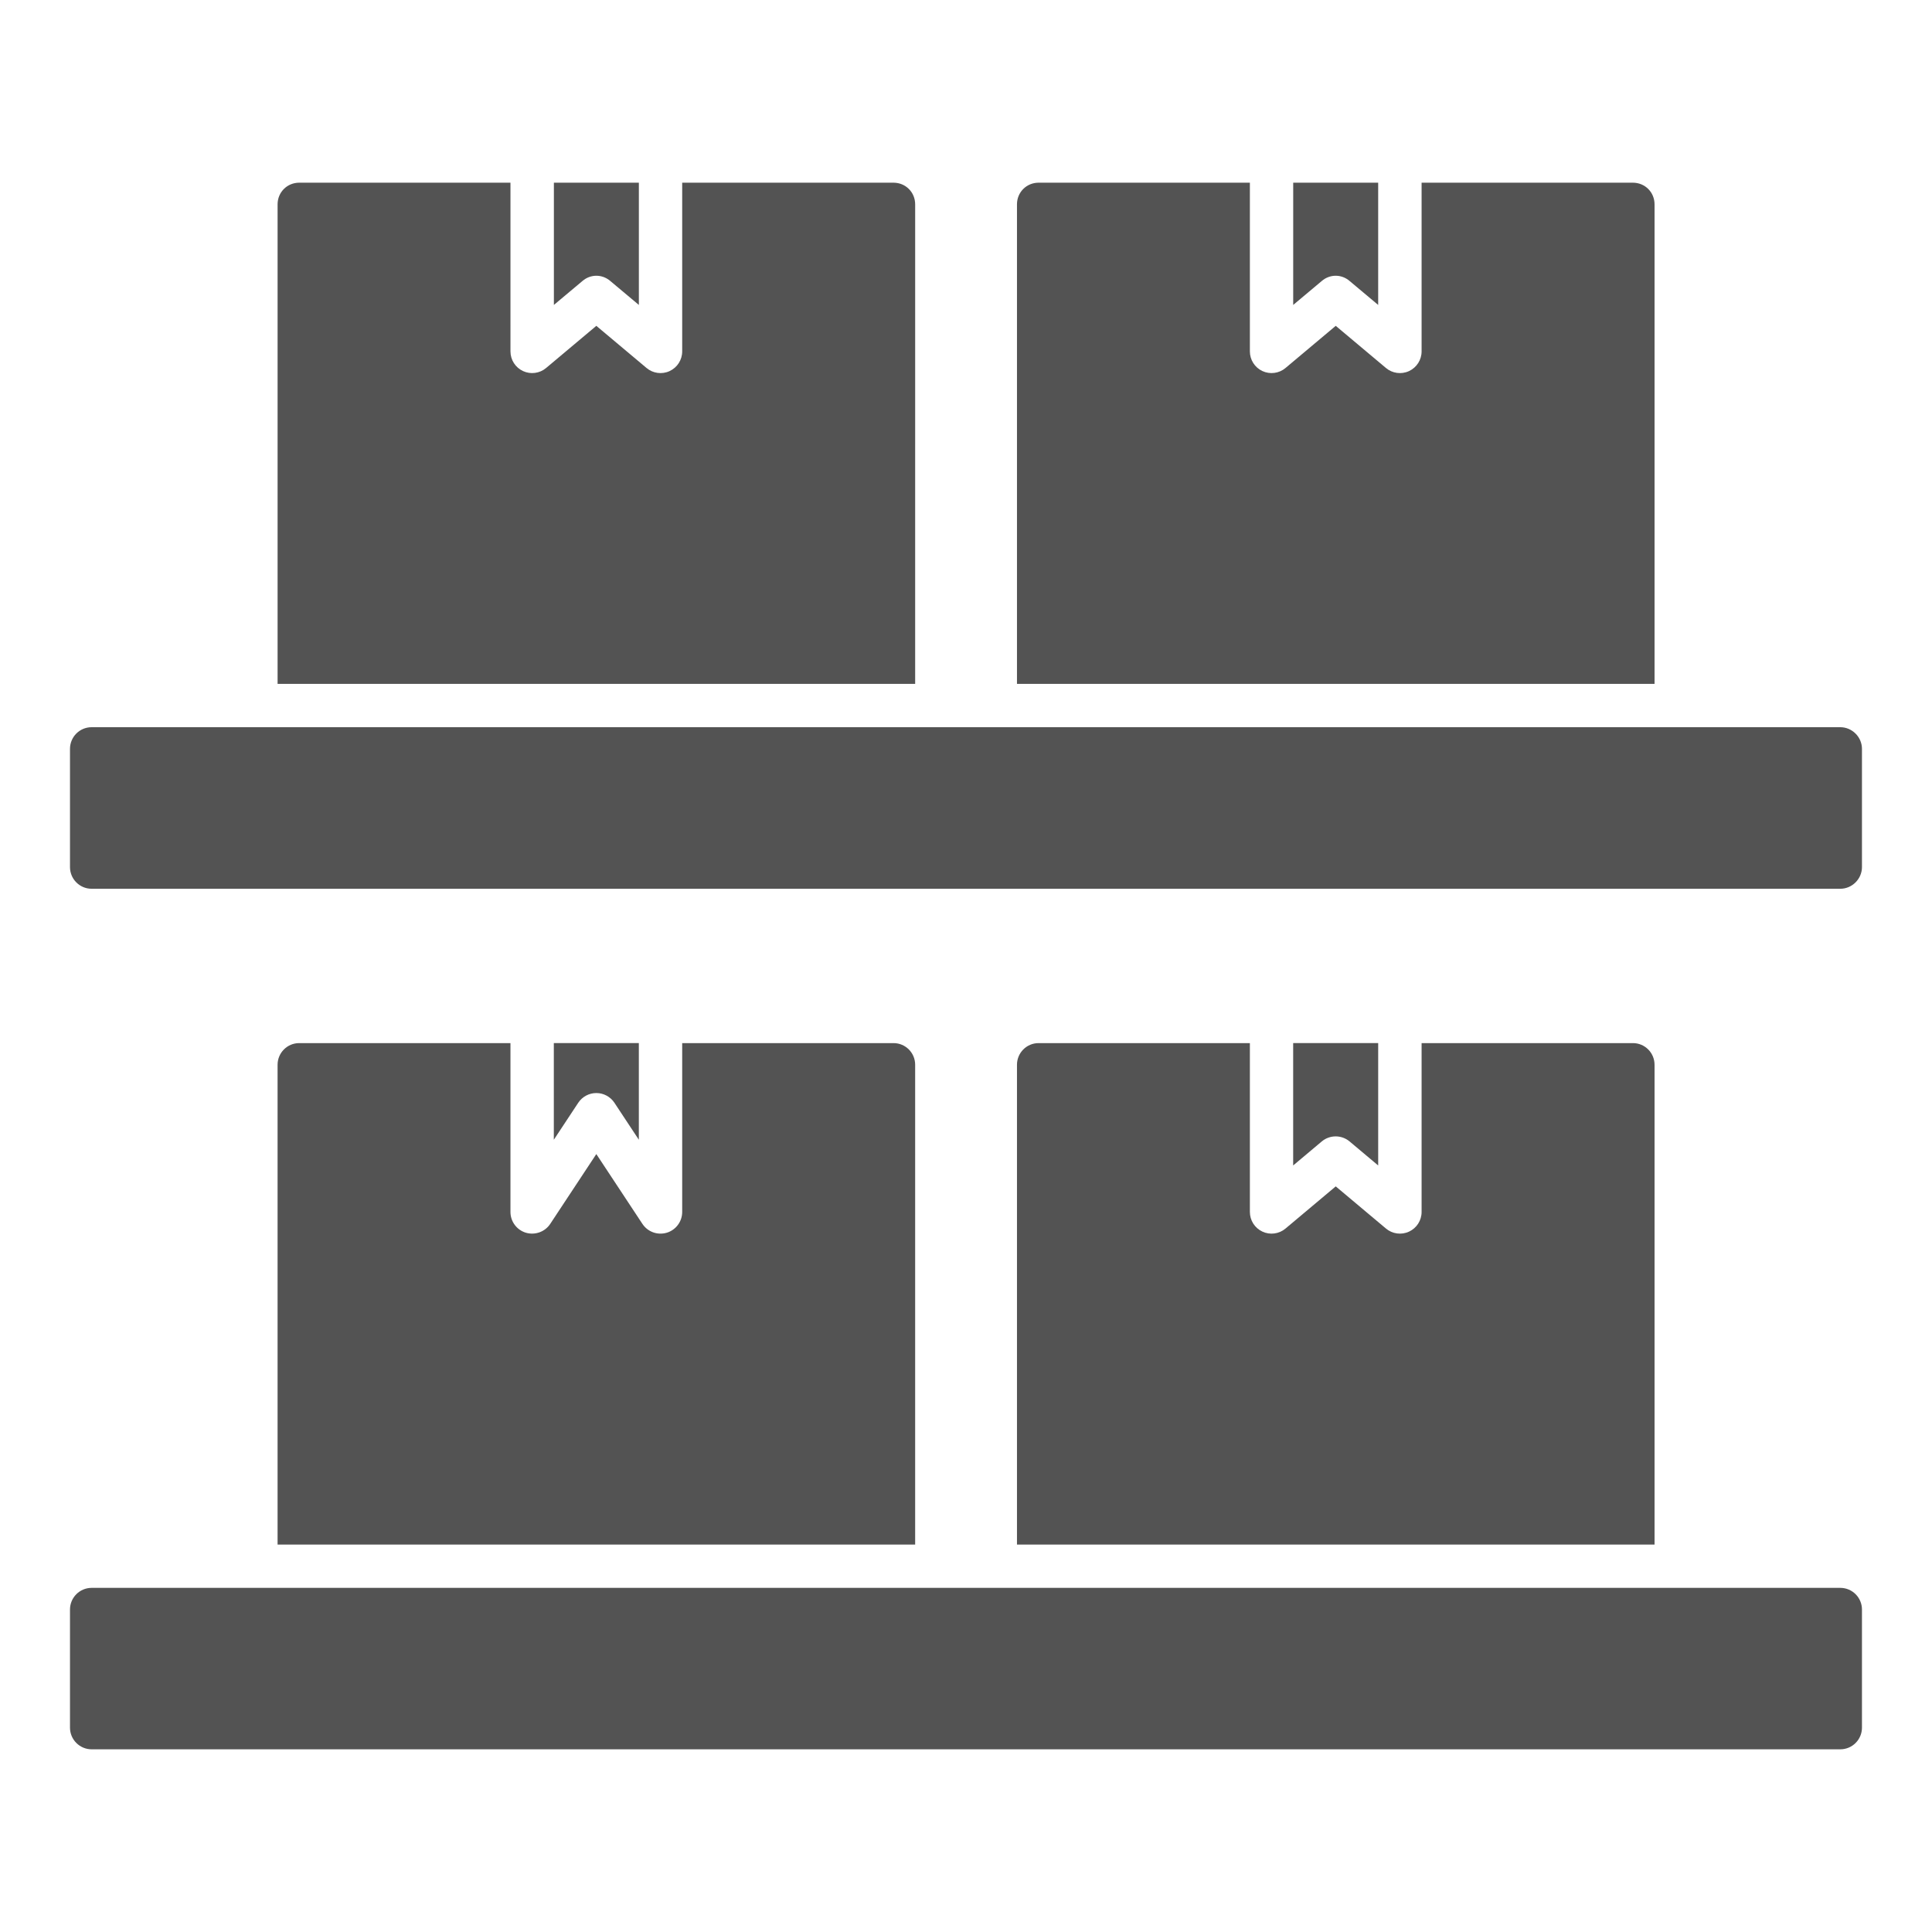 <svg xmlns="http://www.w3.org/2000/svg" viewBox="0 0 1200 1200" version="1.1" height="1200pt" width="1200pt">
 <path fill="#535353" d="m1156.5 999.71v73.355c0 7.438-6.027 13.465-13.465 13.465h-1086.1c-7.434 0-13.465-6.027-13.465-13.461v-73.355c0-7.438 6.027-13.465 13.465-13.465h1086.1c7.438 0 13.465 6.027 13.465 13.461z"></path>
 <path fill="#535353" d="m1156.5 465.14v73.422c0 7.359-6.102 13.465-13.465 13.465h-1086.1c-7.539 0-13.465-6.106-13.465-13.465v-73.422c0-7.359 5.922-13.465 13.465-13.465h1086.1c7.359 0.004 13.465 6.106 13.465 13.465z"></path>
 <path fill="#535353" d="m803.21 723.89 17.742-14.902c2.508-2.106 5.574-3.156 8.66-3.156 3.086 0 6.152 1.051 8.66 3.156l17.742 14.902v-76.008h-52.805z"></path>
 <path fill="#535353" d="m1014.2 647.89h-131.22v104.88c0 5.242-3.031 9.992-7.785 12.203-4.859 2.266-10.449 1.391-14.34-1.895l-31.203-26.191-31.203 26.191c-4.016 3.383-9.641 4.102-14.34 1.895-4.75-2.207-7.785-6.961-7.785-12.203v-104.88h-131.2c-7.539 0-13.465 6.102-13.465 13.465v298h396.01v-298c0-7.363-5.922-13.465-13.465-13.465z"></path>
 <path fill="#535353" d="m343.99 707.92 15.164-22.965c2.488-3.769 6.715-6.047 11.238-6.047 4.523 0 8.746 2.277 11.238 6.047l15.164 22.965v-60.035h-52.805z"></path>
 <path fill="#535353" d="m554.96 647.89h-131.24v104.88c0 5.941-3.891 11.184-9.59 12.902-6.09 1.754-12.004-0.793-15.113-5.488l-28.629-43.371-28.629 43.371c-3.277 4.961-9.434 7.137-15.113 5.488-5.699-1.719-9.59-6.961-9.59-12.902v-104.88h-131.18c-7.539 0-13.465 6.102-13.465 13.465v298h396.01l0.004-298c0-7.363-5.922-13.465-13.461-13.465z"></path>
 <path fill="#535353" d="m1014.2 113.47h-131.22v104.8c0 5.223-3.031 9.992-7.785 12.203-4.859 2.266-10.449 1.391-14.34-1.895l-31.203-26.191-31.203 26.191c-4.016 3.383-9.641 4.086-14.34 1.895-4.75-2.207-7.785-6.977-7.785-12.203v-104.8h-131.2c-7.539 0-13.465 5.926-13.465 13.465v297.82h396.01v-297.82c0-7.539-5.922-13.461-13.465-13.461z"></path>
 <path fill="#535353" d="m856.01 113.47v75.934l-17.773-14.898c-2.512-2.152-5.562-3.231-8.617-3.231-3.051 0-6.102 1.078-8.617 3.231l-17.773 14.898 0.004-75.934z"></path>
 <path fill="#535353" d="m554.96 113.47h-131.24v104.8c0 5.223-3.031 9.992-7.785 12.203-4.859 2.266-10.449 1.391-14.34-1.895l-31.203-26.191-31.203 26.191c-4.016 3.383-9.625 4.086-14.34 1.895-4.75-2.207-7.785-6.977-7.785-12.203l-0.004-104.8h-131.18c-7.539 0-13.465 5.926-13.465 13.465v297.82h396.01l0.004-297.82c-0.004-7.539-5.926-13.461-13.465-13.461z"></path>
 <path fill="#535353" d="m396.81 113.47v75.934l-17.773-14.898c-2.516-2.152-5.566-3.231-8.617-3.231s-6.106 1.078-8.617 3.231l-17.773 14.898v-75.934z"></path>
</svg>
